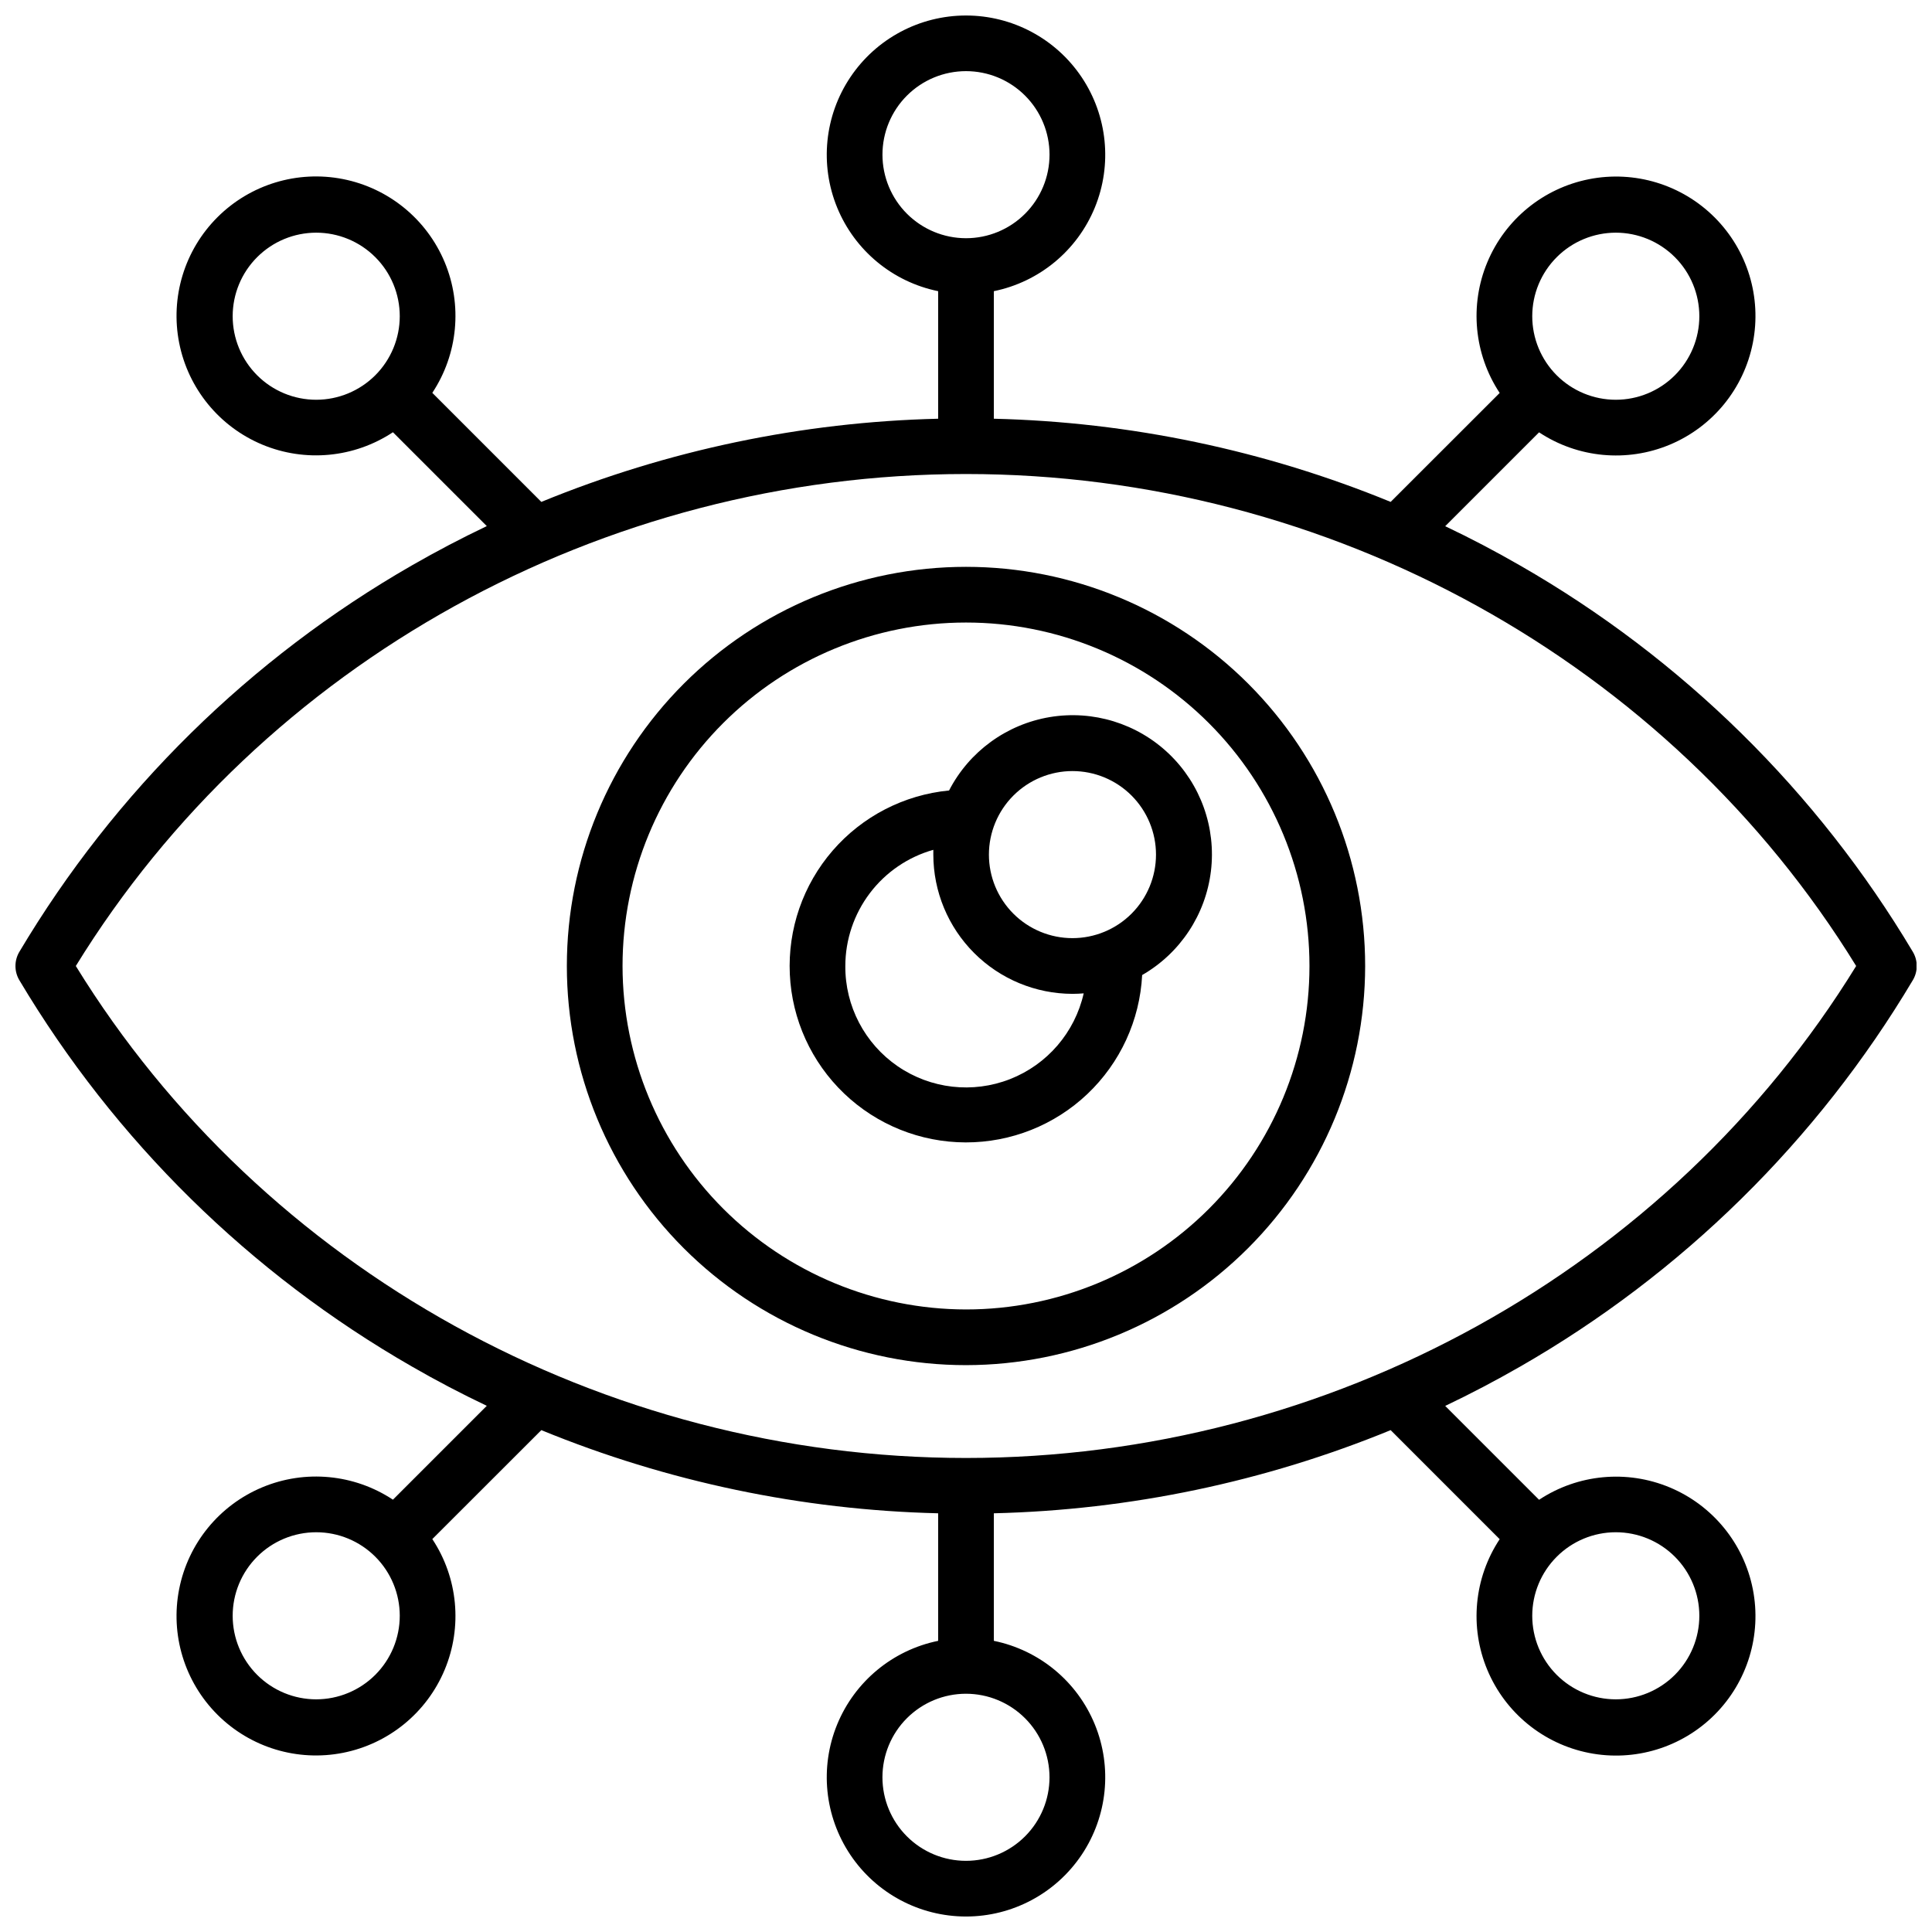 <?xml version="1.0" encoding="UTF-8"?>
<!-- Uploaded to: ICON Repo, www.iconrepo.com, Generator: ICON Repo Mixer Tools -->
<svg width="800px" height="800px" version="1.1" viewBox="144 144 512 512" xmlns="http://www.w3.org/2000/svg">
 <defs>
  <clipPath id="a">
   <path d="m148.09 148.09h503.81v503.81h-503.81z"/>
  </clipPath>
 </defs>
 <g clip-path="url(#a)">
  <path d="m650.92 403.76c1.379-2.316 1.379-5.203 0-7.519-25.32-42.512-61.172-77.777-104.1-102.39-6.477-3.734-13.082-7.199-19.828-10.402l24.875-24.875h0.004c10.277 6.801 23.266 8.027 34.637 3.273 11.371-4.75 19.625-14.855 22.008-26.945 2.387-12.09-1.41-24.574-10.125-33.289-8.715-8.715-21.195-12.512-33.285-10.125-12.09 2.383-22.199 10.637-26.949 22.008-4.754 11.371-3.523 24.359 3.273 34.641l-28.891 28.871c-33.414-13.703-69.055-21.172-105.16-22.043v-33.801c12.055-2.461 22.09-10.766 26.758-22.148 4.668-11.379 3.359-24.34-3.492-34.559-6.852-10.219-18.344-16.348-30.645-16.348-12.305 0-23.797 6.129-30.648 16.348-6.852 10.219-8.16 23.18-3.492 34.559 4.672 11.383 14.707 19.688 26.758 22.148v33.801c-36.102 0.871-71.742 8.34-105.16 22.043l-28.891-28.898v-0.004c6.801-10.277 8.027-23.27 3.273-34.637-4.75-11.371-14.855-19.625-26.945-22.012-12.09-2.383-24.574 1.414-33.289 10.129-8.715 8.711-12.512 21.195-10.125 33.285 2.383 12.09 10.637 22.195 22.008 26.949 11.371 4.75 24.359 3.523 34.641-3.273l24.875 24.875c-6.731 3.207-13.34 6.676-19.828 10.402-42.91 24.633-78.746 59.906-104.05 102.42-1.375 2.316-1.375 5.203 0 7.519 25.312 42.504 61.145 77.77 104.05 102.39 6.477 3.734 13.082 7.199 19.828 10.402l-24.875 24.875c-10.281-6.797-23.27-8.027-34.641-3.273-11.371 4.75-19.625 14.859-22.008 26.949-2.387 12.09 1.41 24.57 10.125 33.285 8.715 8.715 21.199 12.512 33.289 10.125 12.09-2.383 22.195-10.637 26.945-22.008 4.754-11.371 3.527-24.359-3.273-34.637l28.891-28.871c33.418 13.699 69.059 21.168 105.16 22.039v33.801c-12.051 2.461-22.086 10.766-26.758 22.148-4.668 11.383-3.359 24.34 3.492 34.559 6.852 10.219 18.344 16.348 30.648 16.348 12.301 0 23.793-6.129 30.645-16.348 6.852-10.219 8.16-23.176 3.492-34.559-4.668-11.383-14.703-19.688-26.758-22.148v-33.801c36.105-0.871 71.746-8.34 105.16-22.039l28.891 28.898c-6.797 10.277-8.027 23.27-3.273 34.641 4.75 11.367 14.859 19.621 26.949 22.008 12.09 2.387 24.57-1.414 33.285-10.125 8.715-8.715 12.512-21.199 10.125-33.289-2.383-12.09-10.637-22.195-22.008-26.949-11.371-4.75-24.359-3.523-34.637 3.273l-24.875-24.875c6.731-3.207 13.34-6.676 19.828-10.402l-0.004 0.004c42.93-24.629 78.781-59.902 104.1-102.43zm-78.719-198.1c5.871 0 11.504 2.336 15.656 6.488 4.152 4.148 6.484 9.781 6.484 15.652s-2.332 11.504-6.484 15.656c-4.152 4.152-9.785 6.484-15.656 6.484-5.871 0-11.504-2.332-15.656-6.484-4.152-4.152-6.484-9.785-6.484-15.656 0.004-5.871 2.34-11.496 6.492-15.648 4.148-4.152 9.777-6.484 15.648-6.492zm-344.4 44.281c-5.871 0-11.504-2.332-15.652-6.484-4.152-4.152-6.488-9.785-6.488-15.656s2.336-11.504 6.488-15.652c4.148-4.152 9.781-6.488 15.652-6.488s11.504 2.336 15.656 6.488c4.152 4.148 6.484 9.781 6.484 15.652-0.004 5.871-2.34 11.5-6.488 15.652-4.152 4.148-9.781 6.484-15.652 6.488zm0 344.4c-5.871 0-11.504-2.332-15.652-6.484-4.152-4.152-6.488-9.785-6.488-15.656 0-5.871 2.336-11.504 6.488-15.656 4.148-4.152 9.781-6.484 15.652-6.484s11.504 2.332 15.656 6.484c4.152 4.152 6.484 9.785 6.484 15.656-0.004 5.871-2.34 11.5-6.488 15.648-4.152 4.152-9.781 6.484-15.652 6.492zm344.4-44.281c5.871 0 11.504 2.332 15.656 6.484 4.152 4.152 6.484 9.785 6.484 15.656 0 5.871-2.332 11.504-6.484 15.656-4.152 4.152-9.785 6.484-15.656 6.484-5.871 0-11.504-2.332-15.656-6.484-4.152-4.152-6.484-9.785-6.484-15.656 0.004-5.871 2.34-11.5 6.492-15.648 4.148-4.152 9.777-6.488 15.648-6.492zm-194.34-365.07c0-5.871 2.332-11.5 6.484-15.652s9.781-6.484 15.656-6.484c5.871 0 11.5 2.332 15.652 6.484s6.484 9.781 6.484 15.652c0 5.875-2.332 11.504-6.484 15.656-4.152 4.152-9.781 6.484-15.652 6.484-5.871-0.004-11.5-2.34-15.652-6.488-4.148-4.152-6.484-9.781-6.488-15.652zm-213.77 215.01c49.555-80.531 139.53-130.38 235.91-130.38 96.371 0 186.35 49.852 235.9 130.38-49.555 80.531-139.53 130.38-235.9 130.38-96.375 0-186.35-49.848-235.91-130.38zm258.04 215c0 5.871-2.332 11.504-6.484 15.656s-9.781 6.484-15.652 6.484c-5.875 0-11.504-2.332-15.656-6.484s-6.484-9.785-6.484-15.656 2.332-11.504 6.484-15.656 9.781-6.484 15.656-6.484c5.867 0.004 11.496 2.34 15.648 6.492 4.152 4.148 6.484 9.777 6.488 15.648z"/>
 </g>
 <path d="m505.78 400c0-28.055-11.145-54.961-30.98-74.801-19.84-19.836-46.742-30.98-74.797-30.98s-54.961 11.145-74.801 30.98c-19.836 19.84-30.98 46.746-30.98 74.801s11.145 54.957 30.98 74.797c19.84 19.836 46.746 30.98 74.801 30.98 28.043-0.031 54.93-11.184 74.762-31.016s30.984-46.719 31.016-74.762zm-196.8 0c0-24.141 9.59-47.293 26.66-64.363 17.07-17.07 40.223-26.66 64.363-26.66 24.137 0 47.289 9.59 64.359 26.66 17.07 17.07 26.66 40.223 26.66 64.363 0 24.137-9.59 47.289-26.66 64.359s-40.223 26.66-64.359 26.66c-24.133-0.031-47.266-9.629-64.332-26.691-17.062-17.062-26.66-40.199-26.691-64.328z"/>
 <path d="m446.68 402.4c10.074-5.797 16.832-16.004 18.227-27.543 1.395-11.543-2.731-23.066-11.133-31.098-8.402-8.031-20.098-11.637-31.566-9.723-11.465 1.918-21.359 9.121-26.695 19.449-11.945 1.152-22.988 6.856-30.844 15.926-7.856 9.07-11.922 20.812-11.355 32.797 0.562 11.988 5.719 23.297 14.391 31.586 8.672 8.293 20.203 12.93 32.203 12.957 11.996 0.023 23.547-4.566 32.254-12.824 8.707-8.254 13.906-19.543 14.52-31.527zm-18.469-54.059c5.871 0 11.504 2.332 15.656 6.484 4.148 4.152 6.484 9.781 6.484 15.652 0 5.875-2.336 11.504-6.484 15.656-4.152 4.152-9.785 6.484-15.656 6.484-5.871 0-11.504-2.332-15.656-6.484-4.152-4.152-6.484-9.781-6.484-15.656 0.008-5.867 2.344-11.496 6.492-15.645 4.152-4.152 9.777-6.484 15.648-6.492zm-60.191 51.66c0.008-6.973 2.293-13.746 6.5-19.305 4.207-5.555 10.113-9.59 16.82-11.484v1.27-0.004c0.012 9.785 3.902 19.164 10.82 26.082 6.918 6.918 16.297 10.809 26.078 10.82 0.984 0 1.969-0.051 2.953-0.129-2.34 10.348-9.652 18.859-19.531 22.73-9.875 3.867-21.027 2.586-29.77-3.418-8.742-6.008-13.941-15.957-13.871-26.562z"/>
</svg>